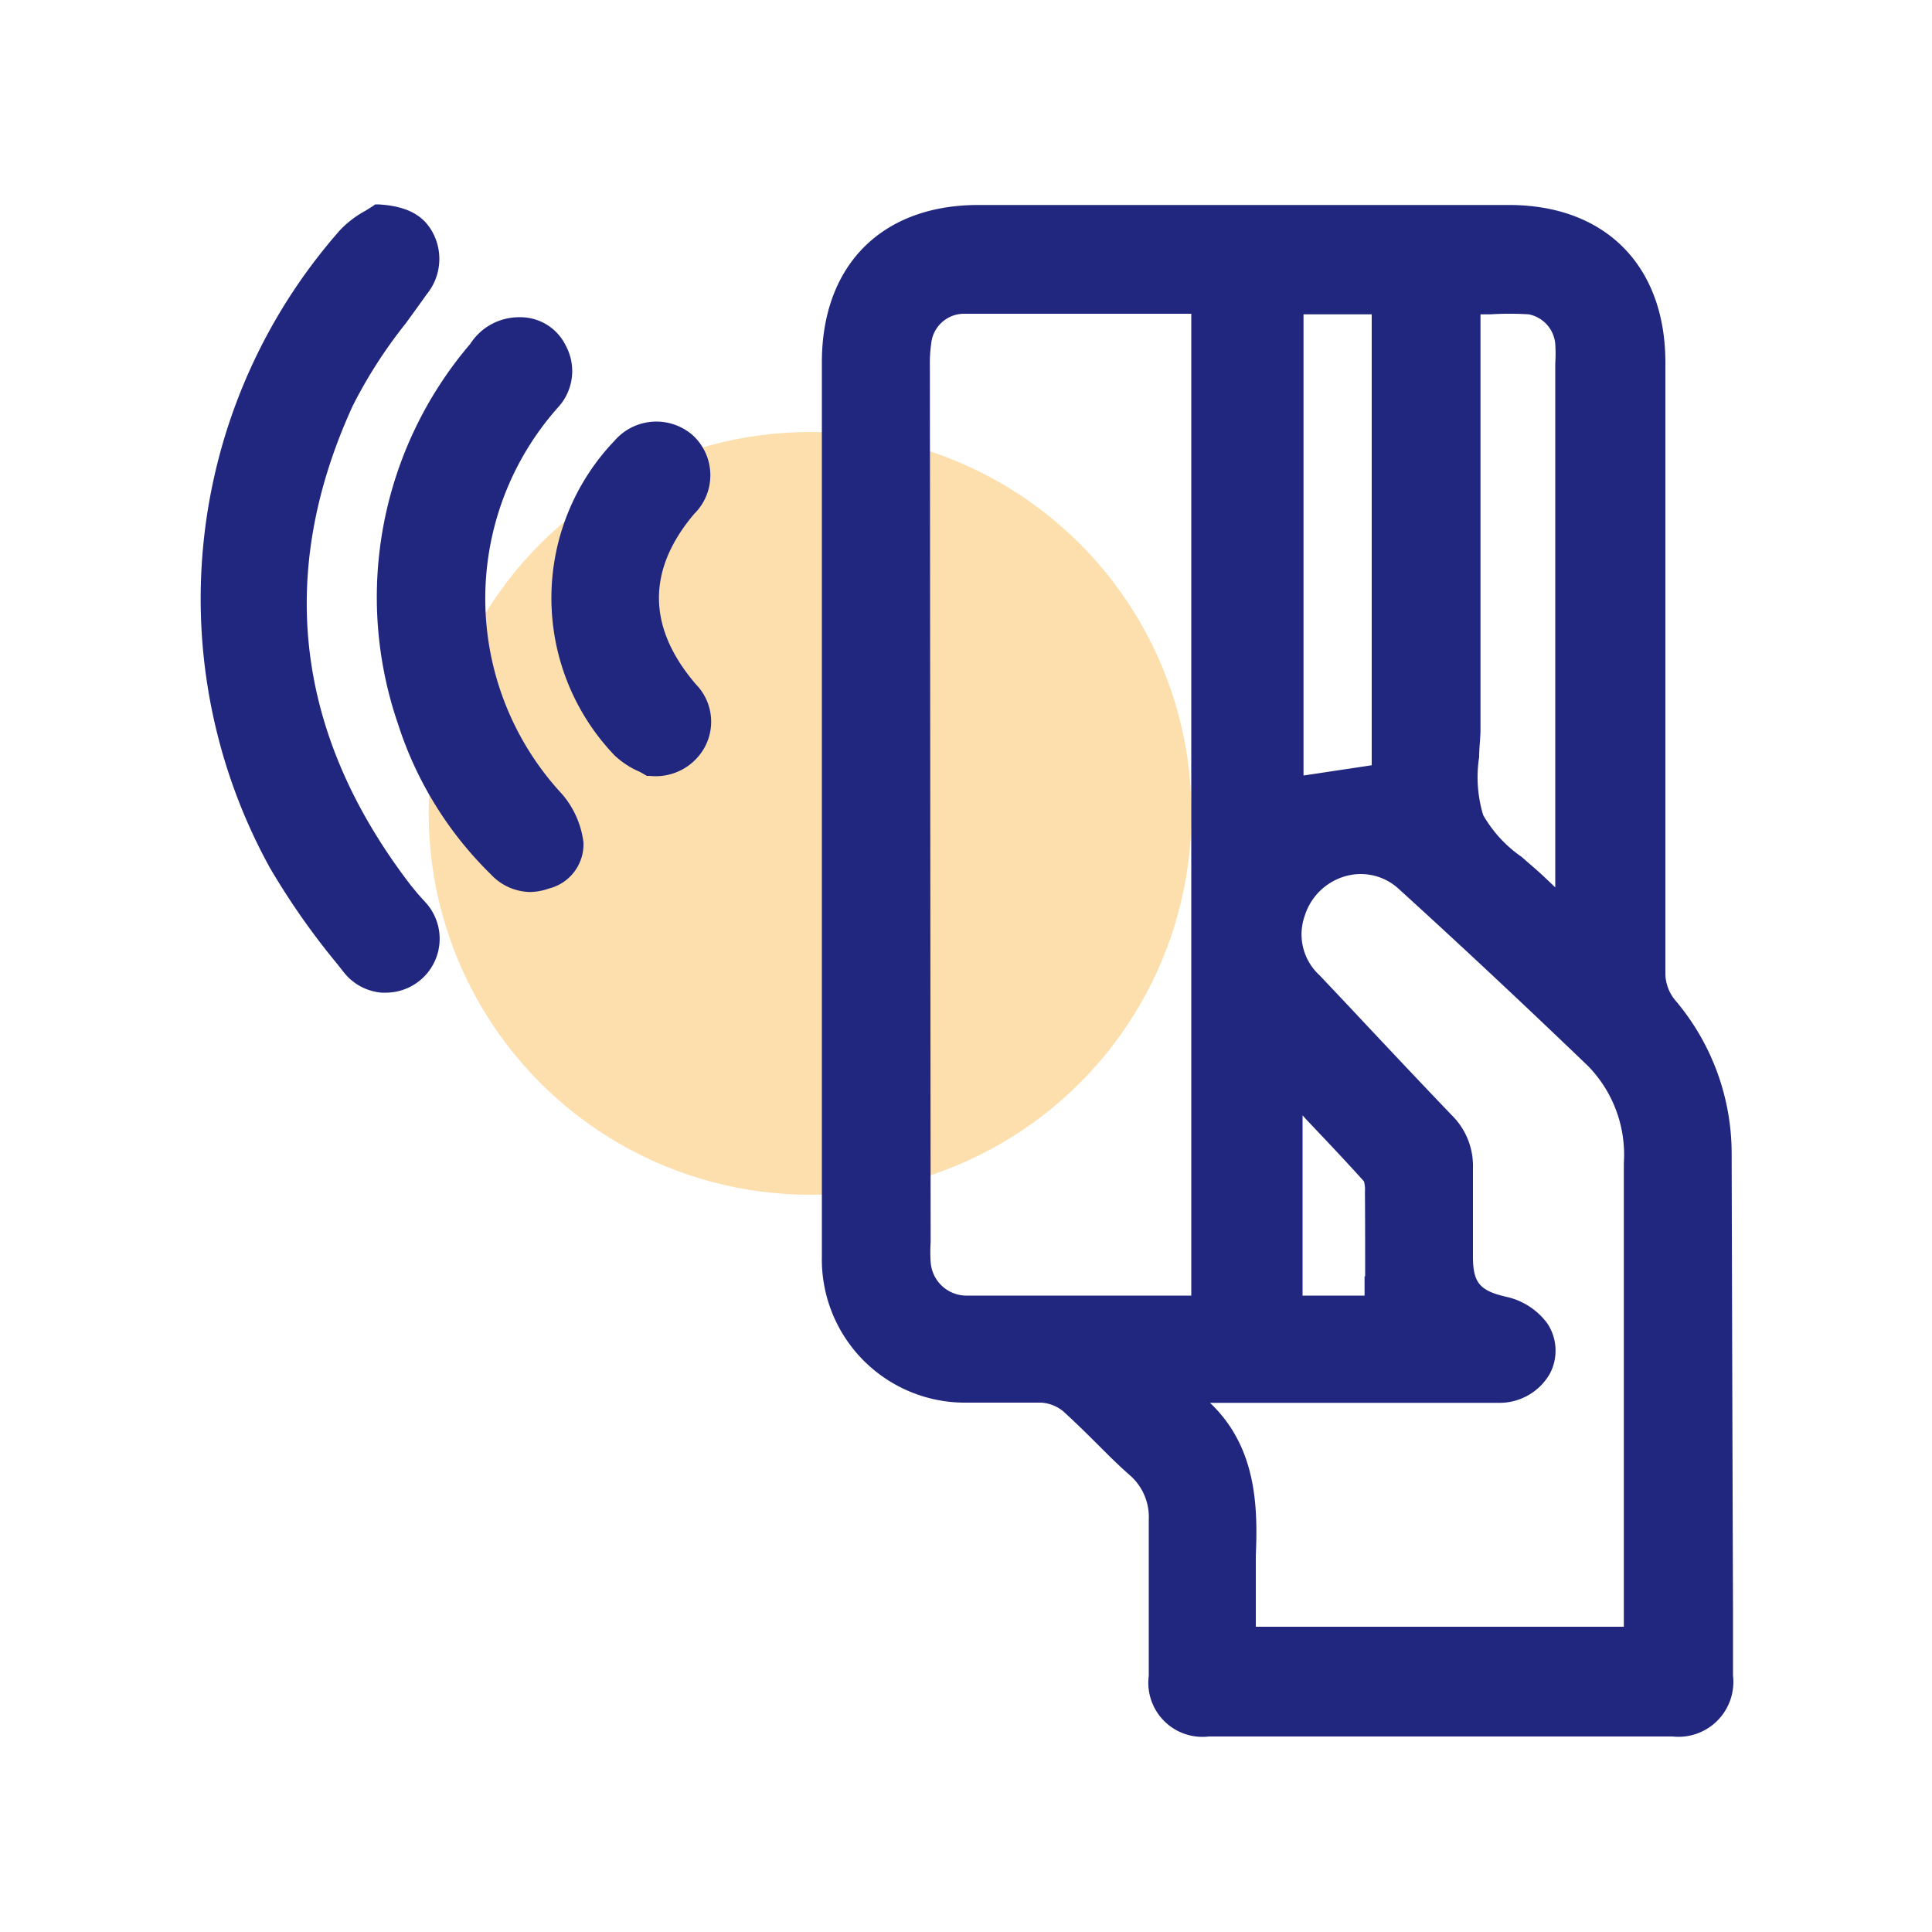 <svg id="Layer_1" data-name="Layer 1" xmlns="http://www.w3.org/2000/svg" viewBox="0 0 100 100"><defs><style>.cls-1{fill:#fbc15d;opacity:0.5;}.cls-2{fill:#21277f;}</style></defs><circle class="cls-1" cx="41.93" cy="42.1" r="19.74"/><path class="cls-2" d="M89.63,59.64a12.26,12.26,0,0,0-2.94-7.89,2.22,2.22,0,0,1-.49-1.29q0-11.9,0-23.78V18.76c0-5-3.1-8.15-8.1-8.15H50.64c-5,0-8.1,3.12-8.1,8.14q0,7.91,0,15.81V48.69q0,8.18,0,16.34a7.41,7.41,0,0,0,7.51,7.57c.5,0,1,0,1.5,0,.77,0,1.58,0,2.35,0a2,2,0,0,1,1.11.43c.63.57,1.25,1.18,1.85,1.78s1,1,1.6,1.53a2.87,2.87,0,0,1,1,2.33c0,2.54,0,5.08,0,7.61v.46a2.8,2.8,0,0,0,3.11,3.14h24a2.84,2.84,0,0,0,3.13-3.15V83.37Q89.66,71.51,89.63,59.64Zm-13-37.42V16.27h.5a16.13,16.13,0,0,1,2,0A1.71,1.71,0,0,1,80.5,17.8a7.7,7.7,0,0,1,0,1V45.93l-.6-.57c-.35-.33-.74-.65-1.13-1a6.66,6.66,0,0,1-2-2.17,6.76,6.76,0,0,1-.21-3c0-.48.07-1,.07-1.42ZM67.47,40.14V16.27H71V39.61ZM62.63,72.61H77.56a3,3,0,0,0,2.65-1.49,2.55,2.55,0,0,0-.12-2.62A3.6,3.6,0,0,0,78,67.13c-1.38-.31-1.74-.71-1.76-2,0-1.48,0-3.07,0-4.67a3.68,3.68,0,0,0-1.09-2.73c-1.84-1.92-3.66-3.86-5.48-5.8l-1.37-1.45a2.87,2.87,0,0,1-.77-3.07,3.09,3.09,0,0,1,2.15-2.07,2.9,2.9,0,0,1,2.73.68c3,2.73,6.22,5.73,9.81,9.18a6.58,6.58,0,0,1,1.83,5q0,8.18,0,16.34v7c0,.21,0,.43,0,.66H65c0-.28,0-.56,0-.84,0-1,0-1.9,0-2.83C65.12,77.88,65,74.86,62.63,72.61Zm8-6.55v1H67.42V57.73l.18.2c1.06,1.12,2.05,2.16,3,3.22a1.67,1.67,0,0,1,.05.53v.12C70.66,63.22,70.66,64.63,70.66,66.06ZM48.13,18.91a6.93,6.93,0,0,1,.07-1.13,1.71,1.71,0,0,1,1.66-1.54c1.86,0,3.72,0,5.58,0h6.22V67.06H58.71c-2.93,0-5.83,0-8.73,0a1.86,1.86,0,0,1-1.81-1.75,7.39,7.39,0,0,1,0-1Z"/><path class="cls-2" d="M21.63,46.27l-.37-.45c-5.94-7.74-7-16.09-3-24.82A24.68,24.68,0,0,1,21,16.74c.36-.5.73-1,1.08-1.5a2.89,2.89,0,0,0,.38-3.08c-.48-1-1.36-1.49-2.87-1.58h-.17l-.14.1-.35.22a5.35,5.35,0,0,0-1.32,1,28.85,28.85,0,0,0-3.65,33,37.75,37.75,0,0,0,3.5,5l.3.38a2.78,2.78,0,0,0,2,1.1h.24a2.79,2.79,0,0,0,2-4.7C21.86,46.53,21.75,46.4,21.63,46.27Z"/><path class="cls-2" d="M29.09,41.1a14.88,14.88,0,0,1-.22-20,2.77,2.77,0,0,0,.42-3.2,2.61,2.61,0,0,0-2.41-1.48,3,3,0,0,0-2.54,1.38,20.19,20.19,0,0,0-3.73,19.7,19,19,0,0,0,4.8,7.76,2.84,2.84,0,0,0,2,.91,3,3,0,0,0,1-.18A2.36,2.36,0,0,0,30.2,43.6,4.73,4.73,0,0,0,29.09,41.1Z"/><path class="cls-2" d="M35.93,26.6a2.81,2.81,0,0,0-.06-4.06,2.86,2.86,0,0,0-4.06.27,11.78,11.78,0,0,0,0,16.29,4.45,4.45,0,0,0,1.28.84,3,3,0,0,1,.27.15l.12.07h.15a2.89,2.89,0,0,0,2.89-1.57,2.77,2.77,0,0,0-.5-3.17C33.49,32.47,33.48,29.5,35.93,26.6Z"/></svg>
